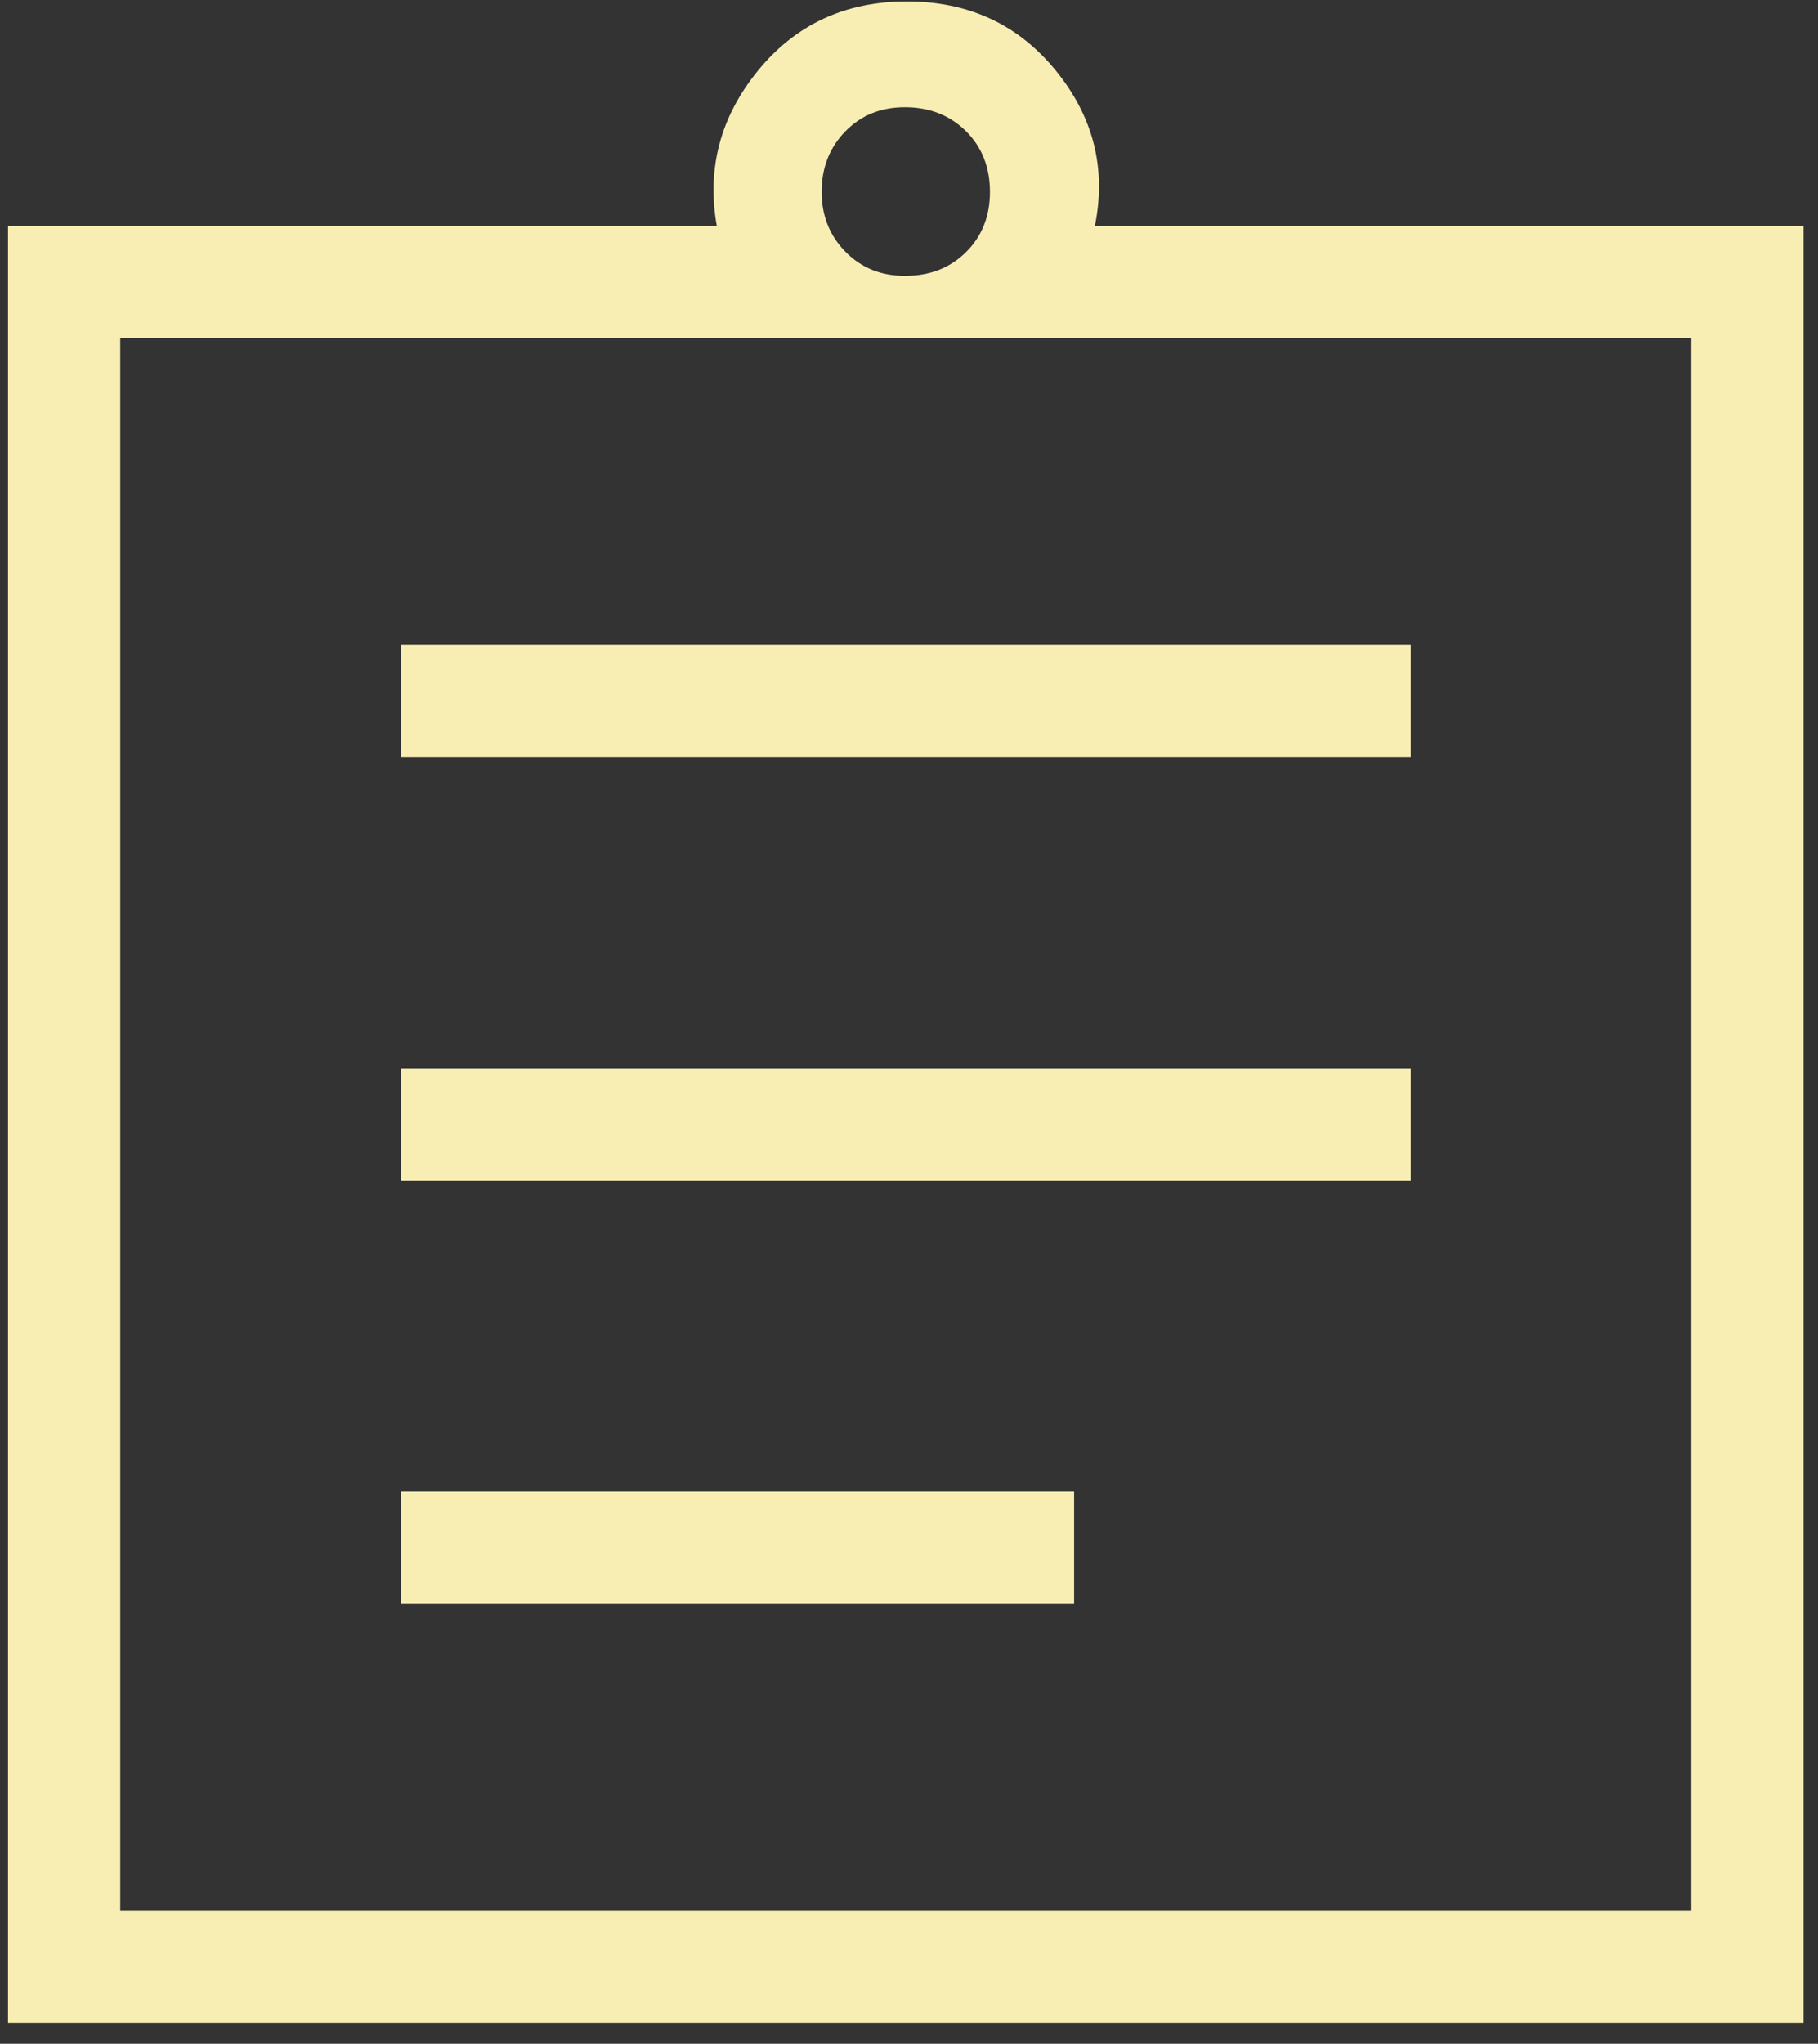 <?xml version="1.0" encoding="UTF-8"?> <svg xmlns="http://www.w3.org/2000/svg" width="81" height="91" viewBox="0 0 81 91" fill="none"><rect x="0" y="0" width="81" height="91" fill="#333333" stroke="none"/><path d="M0.357 90.064V10.065H31.937C31.481 7.511 32.091 5.206 33.767 3.149C35.441 1.093 37.654 0.064 40.407 0.064C43.161 0.064 45.374 1.093 47.047 3.149C48.721 5.206 49.299 7.511 48.782 10.065H80.357V90.064H0.357ZM5.357 85.064H75.357V15.065H5.357V85.064ZM17.857 71.415H47.857V66.415H17.857V71.415ZM17.857 52.565H62.857V47.565H17.857V52.565ZM17.857 33.715H62.857V28.715H17.857V33.715ZM40.357 12.28C41.441 12.28 42.337 11.926 43.047 11.22C43.757 10.513 44.111 9.616 44.107 8.529C44.104 7.443 43.749 6.548 43.042 5.844C42.336 5.141 41.441 4.784 40.357 4.774C39.274 4.764 38.379 5.119 37.672 5.839C36.966 6.559 36.611 7.454 36.607 8.524C36.604 9.594 36.959 10.491 37.672 11.214C38.386 11.938 39.281 12.296 40.357 12.28Z" fill="#F8EEB4"></path></svg> 